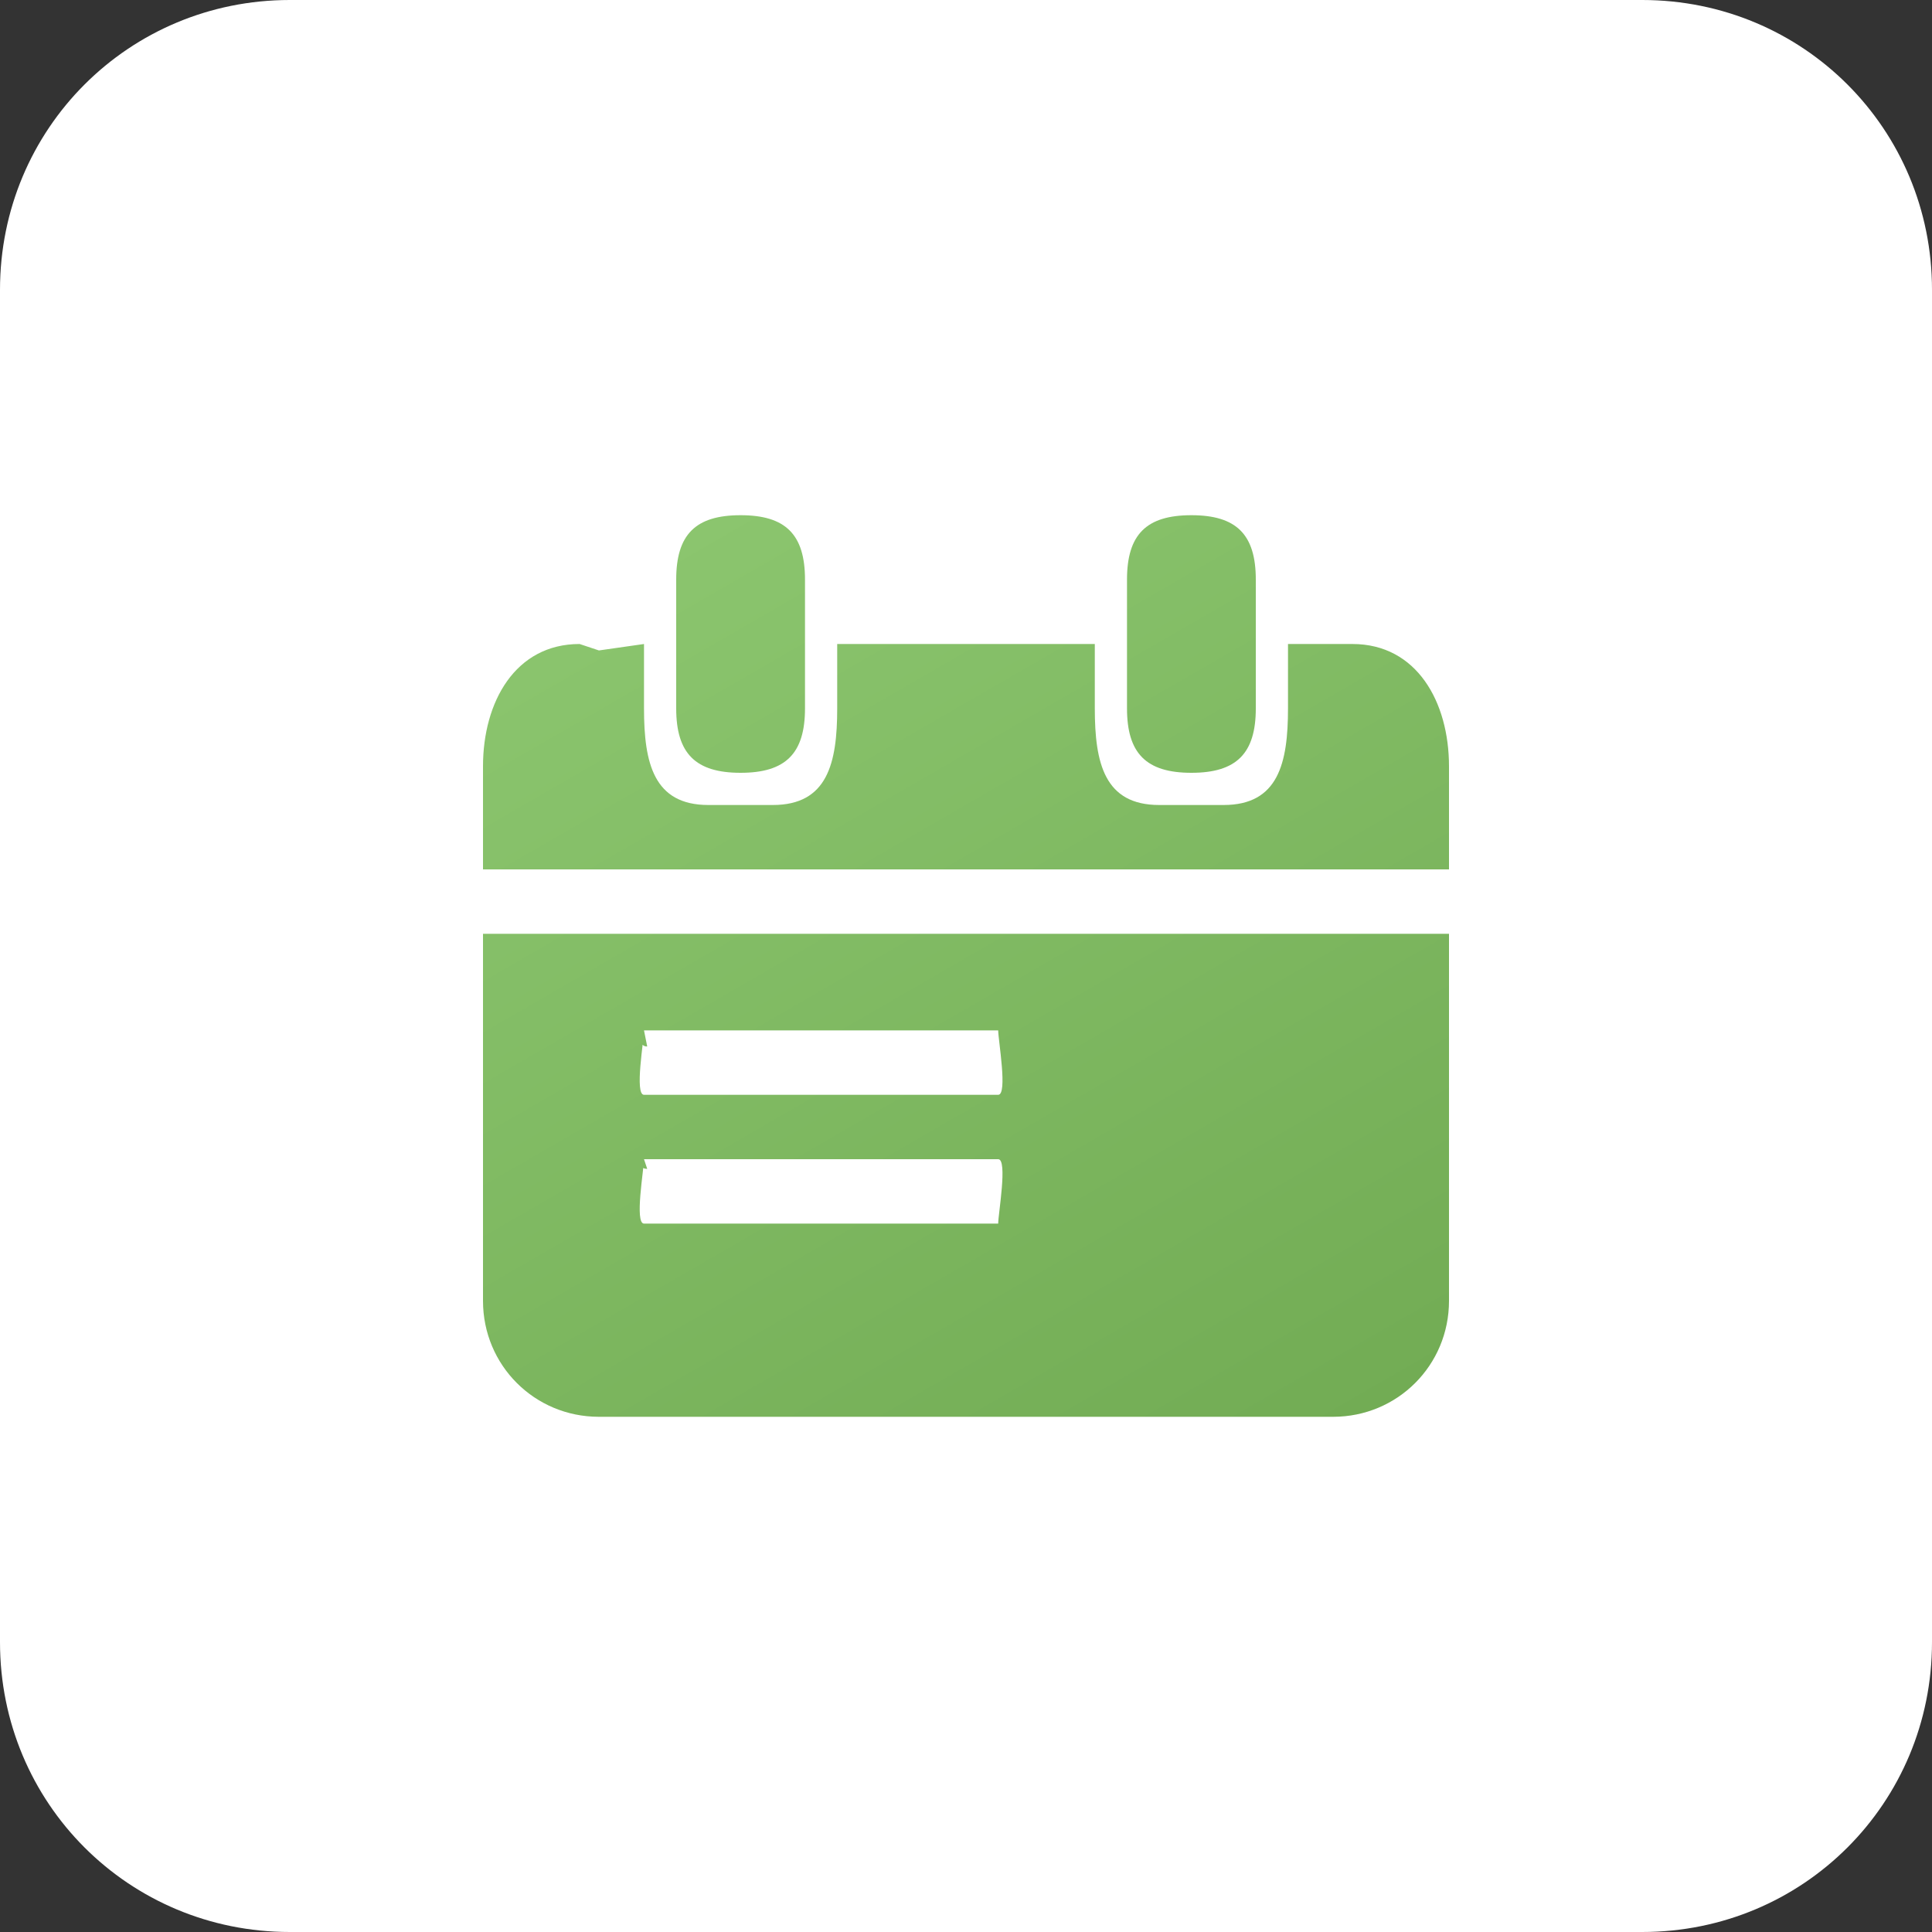 <?xml version="1.0" encoding="utf-8"?>
<!-- Generator: Adobe Illustrator 21.1.0, SVG Export Plug-In . SVG Version: 6.00 Build 0)  -->
<svg version="1.1" id="Слой_1" xmlns="http://www.w3.org/2000/svg" xmlns:xlink="http://www.w3.org/1999/xlink" x="0px" y="0px"
	 viewBox="0 0 60 60" style="enable-background:new 0 0 60 60;" xml:space="preserve">
<rect x="0" y="0" width="60" height="60" fill="#333333" stroke="none"/>
<style type="text/css">
	.st0{fill:#FFFFFF;}
	.st1{fill:url(#SVGID_1_);}
</style>
<path class="st0" d="M9,0h42c5,0,9,4,9,9v42c0,5-4,9-9,9H9c-5,0-9-4-9-9V9C0,4,4,0,9,0z"/>
<linearGradient id="SVGID_1_" gradientUnits="userSpaceOnUse" x1="38.338" y1="46.336" x2="21.176" y2="16.611">
	<stop  offset="0" style="stop-color:#72AC54"/>
	<stop  offset="1" style="stop-color:#8BC56E"/>
</linearGradient>
<path class="st1" d="M23,16c-1.4,0-2,0.6-2,2v4c0,1.4,0.6,2,2,2c1.4,0,2-0.6,2-2v-4C25,16.6,24.4,16,23,16z M37,16c-1.4,0-2,0.6-2,2
	v4c0,1.4,0.6,2,2,2c1.4,0,2-0.6,2-2v-4C39,16.6,38.4,16,37,16z M18,20c-2,0-3,1.8-3,3.8V27h30v-3.2c0-2-1-3.8-3-3.8h-2v2
	c0,1.7-0.3,3-2,3h-2c-1.7,0-2-1.3-2-3v-2h-8v2c0,1.7-0.3,3-2,3h-2c-1.7,0-2-1.3-2-3v-2l-1.4,0.2L18,20z M15,29v11.4
	c0,2,1.6,3.6,3.6,3.6h22.8c2,0,3.6-1.6,3.6-3.6V29H15L15,29z M20,32h11c0.3,0,0-0.3,0,0c0,0.3,0.3,2,0,2H20C19.7,34,20,32.3,20,32
	c0-0.3-0.3,0.5,0.1,0.5L20,32z M20,36h11c0.3,0,0,1.7,0,2s0.3,0,0,0H20C19.7,38,20,36.3,20,36c0-0.3-0.3,0.3,0.1,0.3L20,36z"/>
</svg>
